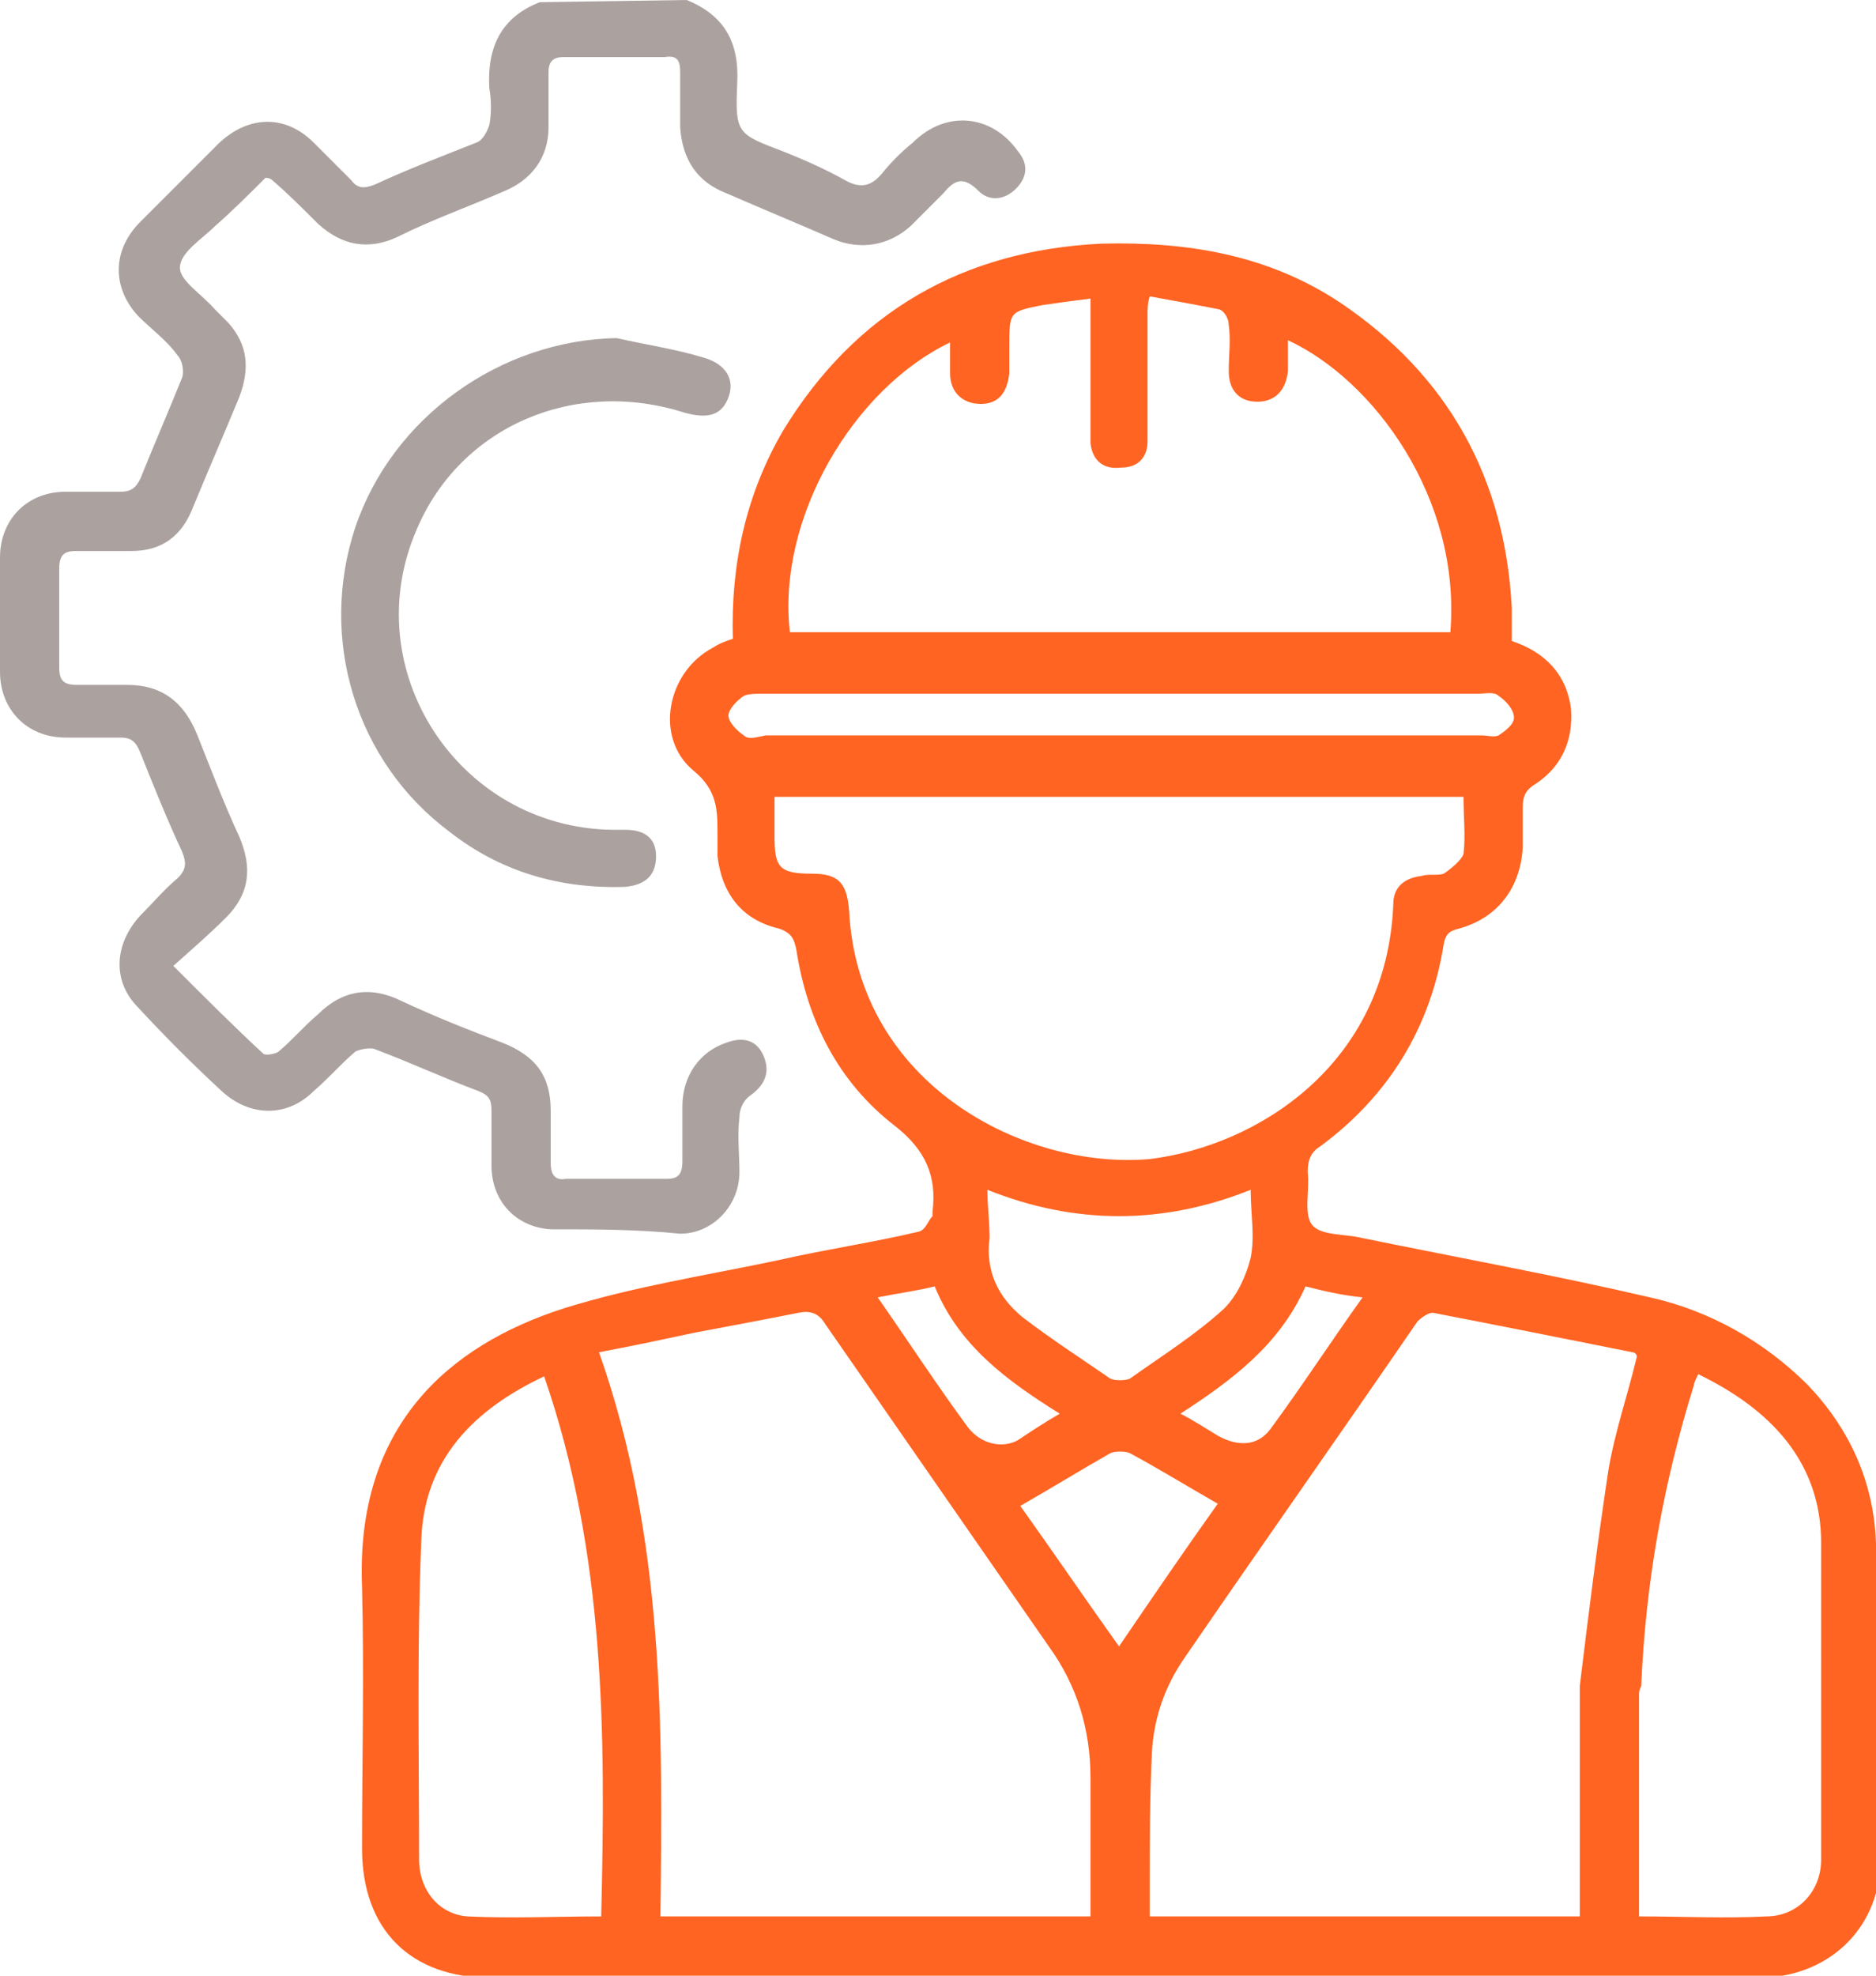 <svg xmlns="http://www.w3.org/2000/svg" xmlns:xlink="http://www.w3.org/1999/xlink" id="Layer_2_00000170984013789587876500000005005599951690628027_" x="0px" y="0px" viewBox="0 0 85.5 90" style="enable-background:new 0 0 85.5 90;" xml:space="preserve"><style type="text/css">	.st0{fill:#ABA2A0;}	.st1{fill:#FF6422;}</style><g id="Layer_1-2">	<g>		<path class="st0" d="M31.3,0c1.7,0.7,2.4,1.9,2.3,3.8c-0.1,2.3,0,2.3,2.1,3.1c1,0.4,1.9,0.8,2.8,1.3c0.7,0.4,1.2,0.3,1.7-0.3   c0.4-0.5,0.9-1,1.4-1.4c1.5-1.5,3.6-1.3,4.8,0.4c0.5,0.6,0.4,1.2-0.1,1.7s-1.2,0.6-1.7,0.1c-0.7-0.7-1.1-0.5-1.6,0.1   c-0.5,0.5-1,1-1.5,1.5c-1,0.9-2.3,1.1-3.5,0.6c-1.6-0.7-3.3-1.4-4.9-2.1c-1.3-0.5-2-1.5-2.1-3c0-0.8,0-1.6,0-2.5   c0-0.5-0.1-0.8-0.7-0.7c-1.5,0-3,0-4.6,0c-0.5,0-0.7,0.2-0.7,0.7c0,0.9,0,1.7,0,2.5c0,1.4-0.8,2.4-2,2.9c-1.6,0.7-3.3,1.3-4.9,2.1   c-1.3,0.6-2.5,0.4-3.6-0.6c-0.7-0.7-1.4-1.4-2.1-2c0,0-0.1-0.1-0.3-0.1c-0.7,0.7-1.5,1.5-2.3,2.2c-0.6,0.6-1.6,1.2-1.6,1.9   c0,0.6,1,1.2,1.6,1.9c0.2,0.2,0.4,0.4,0.6,0.6c0.9,1,1,2.1,0.5,3.4c-0.7,1.7-1.4,3.3-2.1,5c-0.5,1.3-1.4,2-2.8,2   c-0.8,0-1.7,0-2.5,0c-0.5,0-0.8,0.1-0.8,0.8c0,1.5,0,3,0,4.5c0,0.6,0.2,0.8,0.8,0.8c0.8,0,1.5,0,2.3,0c1.6,0,2.6,0.8,3.2,2.3   c0.6,1.5,1.2,3.1,1.9,4.6c0.6,1.4,0.5,2.6-0.6,3.7c-0.7,0.7-1.5,1.4-2.4,2.2c1.5,1.5,2.8,2.8,4.1,4c0.1,0.1,0.6,0,0.7-0.1   c0.6-0.5,1.2-1.2,1.8-1.7c1.1-1.1,2.4-1.3,3.8-0.6c1.5,0.7,3,1.3,4.6,1.9c1.5,0.6,2.2,1.5,2.2,3.1c0,0.8,0,1.6,0,2.4   c0,0.5,0.2,0.8,0.7,0.7c1.5,0,3,0,4.6,0c0.5,0,0.7-0.2,0.7-0.8c0-0.8,0-1.6,0-2.5c0-1.4,0.8-2.5,2-2.9c0.8-0.3,1.4-0.1,1.7,0.6   c0.3,0.7,0.1,1.3-0.6,1.8c-0.3,0.2-0.5,0.6-0.5,1c-0.1,0.8,0,1.7,0,2.5c0,1.5-1.2,2.8-2.7,2.8C29,56,27.1,56,25.1,56   c-1.6-0.1-2.7-1.3-2.7-2.9c0-0.8,0-1.7,0-2.5c0-0.5-0.1-0.7-0.6-0.9c-1.6-0.6-3.1-1.3-4.7-1.9c-0.2-0.1-0.7,0-0.9,0.1   c-0.7,0.6-1.2,1.2-1.9,1.8c-1.2,1.2-2.9,1.2-4.2,0c-1.3-1.2-2.6-2.5-3.8-3.8c-1.2-1.2-1.1-2.9,0.1-4.2C7,41.1,7.5,40.5,8.1,40   c0.4-0.4,0.4-0.7,0.2-1.2c-0.7-1.5-1.3-3-1.9-4.5c-0.2-0.5-0.4-0.7-0.9-0.7c-0.8,0-1.6,0-2.5,0c-1.8,0-3-1.3-3-3   c0-1.7,0-3.5,0-5.2c0-1.7,1.2-3,3-3c0.8,0,1.7,0,2.5,0c0.5,0,0.7-0.2,0.9-0.6c0.6-1.5,1.3-3.1,1.9-4.6c0.1-0.3,0-0.8-0.2-1   c-0.5-0.7-1.2-1.2-1.8-1.8c-1.2-1.3-1.2-3,0.1-4.3c1.2-1.2,2.4-2.4,3.6-3.6c1.3-1.2,2.9-1.3,4.2-0.1c0.6,0.6,1.2,1.2,1.8,1.8   c0.3,0.4,0.6,0.4,1.1,0.2c1.5-0.7,3.1-1.3,4.6-1.9c0.3-0.1,0.5-0.5,0.6-0.8c0.1-0.5,0.1-1.1,0-1.7c-0.1-1.8,0.5-3.2,2.3-3.9   L31.3,0L31.3,0z"></path>		<path class="st1" d="M85.5,70.3c-0.1-2.8-1.2-5.2-3.1-7.2c-2-2-4.5-3.4-7.2-4c-4.3-1-8.7-1.8-13.1-2.7c-0.8-0.2-1.9-0.1-2.3-0.6   s-0.1-1.6-0.2-2.4c0-0.5,0.1-0.9,0.6-1.2c3.1-2.3,5-5.4,5.6-9.2c0.1-0.5,0.3-0.6,0.7-0.7c1.8-0.5,2.8-1.9,2.9-3.7   c0-0.6,0-1.2,0-1.8c0-0.5,0.1-0.8,0.6-1.1c1.2-0.8,1.7-2,1.6-3.4c-0.2-1.6-1.2-2.6-2.7-3.1c0-0.5,0-1,0-1.5   c-0.3-5.9-2.9-10.6-7.8-13.9c-3.3-2.2-7-2.8-10.9-2.7c-6.3,0.3-11.2,3.1-14.5,8.5c-1.7,2.9-2.4,6.1-2.3,9.5   c-0.3,0.1-0.6,0.2-0.9,0.4c-2.1,1.1-2.7,4.1-0.9,5.6c1.1,0.9,1.1,1.8,1.1,2.9c0,0.3,0,0.7,0,1c0.2,1.7,1.1,2.9,2.8,3.3   c0.6,0.2,0.7,0.5,0.8,1c0.5,3.2,1.9,6,4.5,8c1.4,1.1,1.9,2.3,1.7,3.9c0,0.1,0,0.1,0,0.2c-0.2,0.2-0.3,0.6-0.6,0.7   c-2.1,0.5-4.2,0.8-6.4,1.3c-3.3,0.7-6.6,1.2-9.8,2.2c-5.3,1.7-9.5,5.4-9.2,12.7c0.1,4,0,8,0,11.9c0,3.7,2.2,5.9,5.9,5.9   c7.2,0,14.5,0,21.7,0c12,0,24,0,36,0c3.2,0,5.5-2.2,5.6-5.2C85.6,80,85.6,75.1,85.5,70.3 M62.1,59.1c-1.5,2.1-2.8,4.1-4.2,6   c-0.6,0.8-1.5,0.8-2.4,0.3c-0.5-0.3-1.1-0.7-1.7-1c2.3-1.5,4.5-3.1,5.7-5.8C60.3,58.8,61.1,59,62.1,59.1 M45,54.2   c4,1.6,8,1.6,12,0c0,1.1,0.2,2.1,0,3.1c-0.2,0.8-0.6,1.7-1.2,2.3c-1.3,1.2-2.9,2.2-4.3,3.2c-0.2,0.1-0.7,0.1-0.9,0   c-1.3-0.9-2.7-1.8-4-2.8c-1.1-0.9-1.7-2.1-1.5-3.6C45.1,55.6,45,54.9,45,54.2 M43.3,15.6c0,0.5,0,1,0,1.4c0,0.9,0.6,1.4,1.4,1.4   c0.8,0,1.2-0.5,1.3-1.4c0-0.4,0-0.8,0-1.2c0-1.6,0-1.6,1.5-1.9c0.7-0.1,1.4-0.2,2.2-0.3c0,1.9,0,3.7,0,5.5c0,0.4,0,0.8,0,1.1   c0.1,0.8,0.6,1.2,1.4,1.1c0.8,0,1.2-0.5,1.2-1.2c0-1.9,0-3.9,0-5.8c0-0.2,0-0.5,0.1-0.8c1.1,0.2,2.2,0.4,3.2,0.6   c0.2,0.1,0.4,0.4,0.4,0.7c0.1,0.7,0,1.4,0,2.1c0,0.9,0.5,1.4,1.3,1.4c0.8,0,1.3-0.5,1.4-1.4c0-0.5,0-0.9,0-1.4   c3.9,1.8,7.9,7.2,7.4,13.3H36C35.4,23.6,38.9,17.7,43.3,15.6 M33.9,33.5c-0.3-0.2-0.7-0.6-0.7-0.9c0-0.3,0.4-0.7,0.7-0.9   c0.2-0.1,0.6-0.1,0.9-0.1c10.9,0,21.7,0,32.6,0c0.3,0,0.7-0.1,0.9,0.1c0.3,0.2,0.7,0.6,0.7,1c0,0.3-0.4,0.6-0.7,0.8   c-0.2,0.1-0.5,0-0.8,0c-5.5,0-10.9,0-16.3,0s-10.9,0-16.3,0C34.4,33.6,34.1,33.7,33.9,33.5 M38.7,41.5c-0.1-1.3-0.5-1.7-1.7-1.7   c-1.5,0-1.7-0.3-1.7-1.7c0-0.6,0-1.2,0-1.8h31.4c0,0.9,0.1,1.8,0,2.6c-0.1,0.3-0.6,0.7-0.9,0.9c-0.3,0.1-0.7,0-1,0.1   c-0.8,0.1-1.3,0.5-1.3,1.3c-0.3,7.3-6.2,11-11.1,11.6C46.7,53.3,39.1,49.4,38.7,41.5 M42.6,58.6c1.1,2.7,3.3,4.3,5.7,5.8   c-0.7,0.4-1.3,0.8-1.9,1.2c-0.7,0.4-1.7,0.2-2.3-0.6c-1.4-1.9-2.7-3.9-4.1-5.9C41,58.9,41.8,58.8,42.6,58.6 M27.4,87.3   c-2,0-4.1,0.1-6.1,0c-1.3-0.1-2.2-1.2-2.2-2.6c0-4.8-0.1-9.7,0.1-14.5c0.1-3.7,2.4-6,5.6-7.5C27.6,70.8,27.6,79,27.4,87.3    M49.7,87.3H30.1c0.1-8.6,0.2-17.2-2.8-25.7c1.6-0.3,3-0.6,4.4-0.9c1.6-0.3,3.2-0.6,4.7-0.9c0.5-0.1,0.9,0,1.2,0.5   c3.4,4.9,6.8,9.8,10.2,14.7c1.3,1.8,1.9,3.8,1.9,6C49.7,83.1,49.7,85.2,49.7,87.3 M46.5,68.6c1.4-0.8,2.7-1.6,4.1-2.4   c0.2-0.1,0.7-0.1,0.9,0c1.3,0.7,2.6,1.5,4,2.3c-1.5,2.1-3,4.3-4.5,6.5C49.5,72.9,48,70.7,46.5,68.6 M72,87.3H52.4   c0-0.4,0-0.8,0-1.2c0-2.1,0-4.2,0.1-6.3c0.1-1.6,0.6-3,1.5-4.3c3.5-5.1,7.1-10.2,10.6-15.3c0.2-0.2,0.5-0.4,0.7-0.4   c3.1,0.6,6.1,1.2,9.1,1.8c0.1,0,0.2,0.1,0.2,0.2c-0.4,1.7-1,3.4-1.3,5.2c-0.5,3.3-0.9,6.5-1.3,9.8c0,0.2,0,0.4,0,0.5   c0,0.1,0,0.1,0,0.2C72,79,72,85.6,72,87.3 M83,84.7c0,1.5-1.1,2.6-2.5,2.6c-1.9,0.1-3.8,0-5.8,0c0-1.3,0-7.7,0-8.9   c0-0.3,0-0.6,0-1c0-0.1,0-0.1,0-0.2c0-0.1,0-0.2,0.1-0.4c0.2-4.7,1-9.2,2.4-13.7c0-0.1,0.1-0.3,0.2-0.5c3.3,1.6,5.6,4,5.6,7.7   C83,75.1,83,79.9,83,84.7"></path>		<path class="st0" d="M28.1,15.4c1.3,0.3,2.7,0.5,4,0.9c1,0.3,1.4,1,1.1,1.8c-0.3,0.8-0.9,1-2,0.7c-5-1.6-10.2,0.6-12.2,5.3   c-2.8,6.4,1.9,13.6,8.9,13.7c0.2,0,0.4,0,0.6,0c0.9,0,1.4,0.4,1.4,1.2c0,0.8-0.4,1.3-1.4,1.4c-3,0.1-5.7-0.7-8-2.5   c-4.3-3.2-6-8.8-4.3-13.9C17.9,19,22.8,15.5,28.1,15.4"></path>	</g></g></svg>